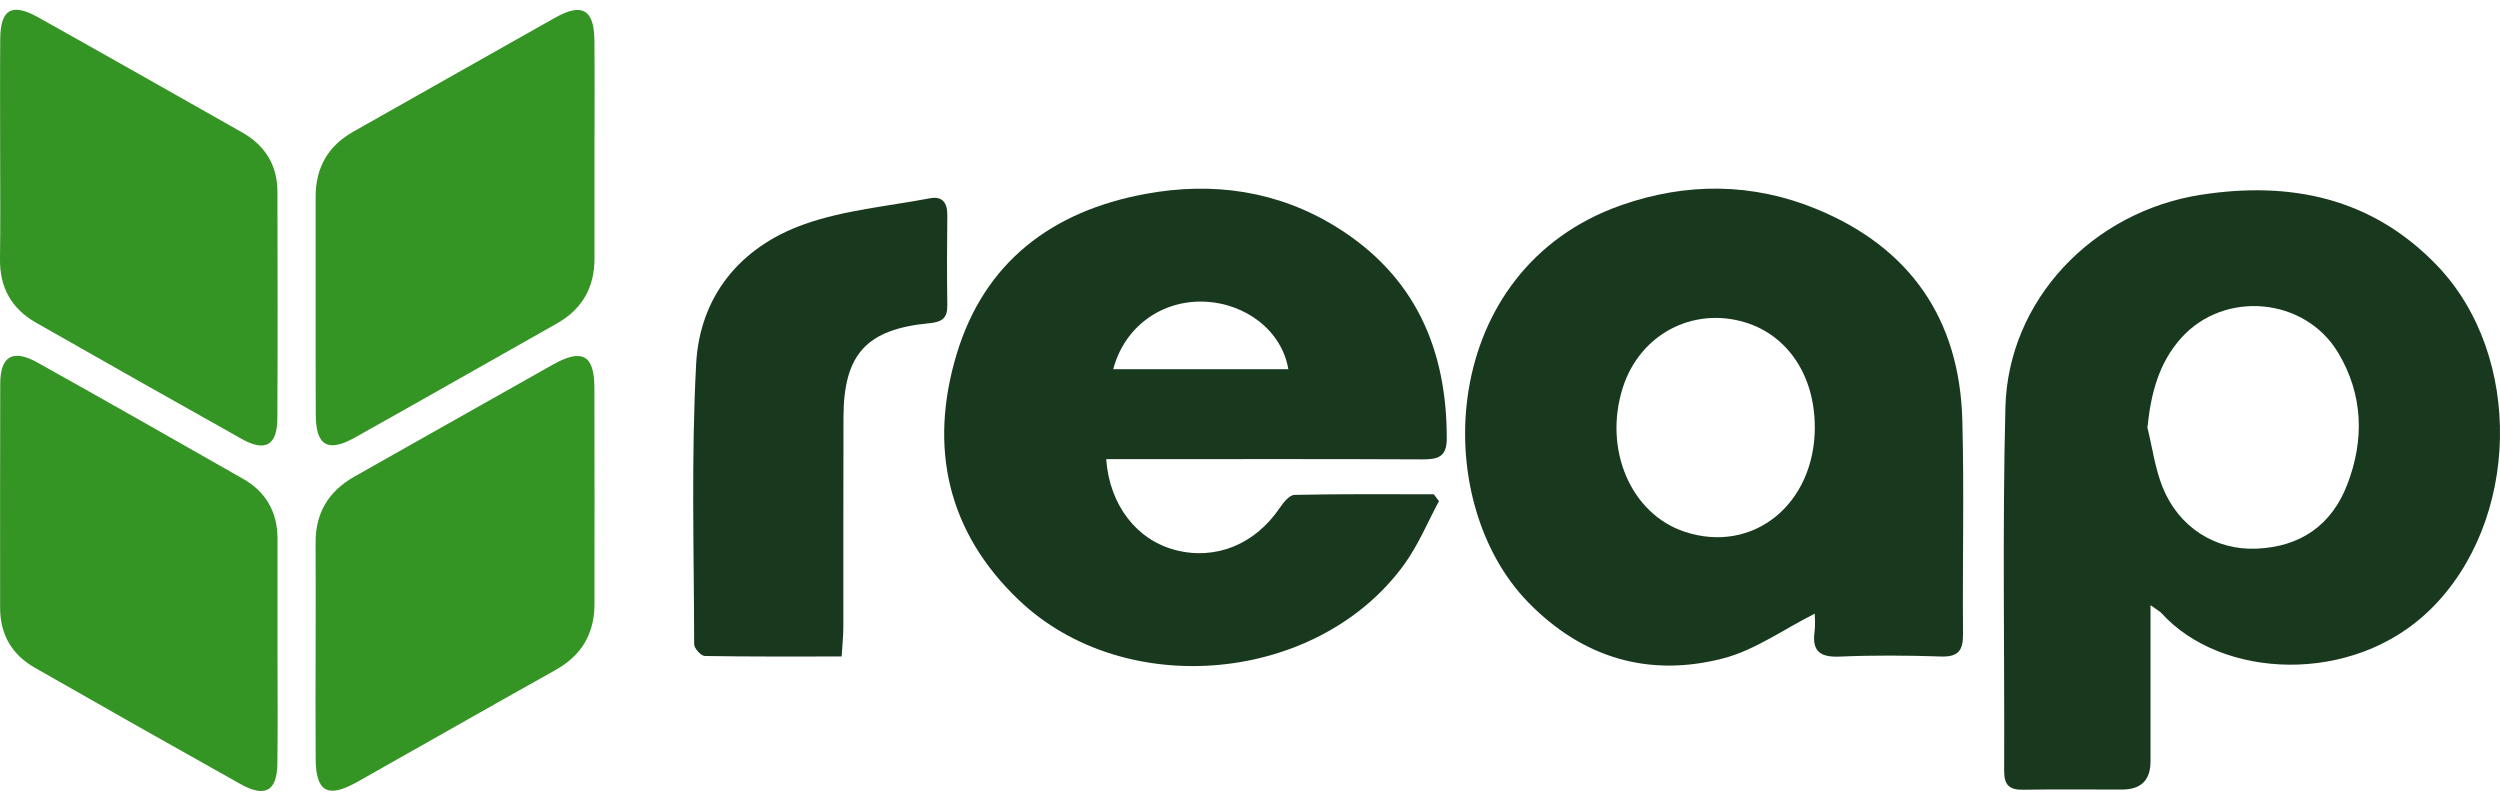 <svg width="128" height="41" viewBox="0 0 128 41" fill="none" xmlns="http://www.w3.org/2000/svg">
<g id="Layer_1" clip-path="url(#clip0_217_3668)">
<path id="Vector" d="M110.107 30.984C110.107 33.809 110.107 36.394 110.107 38.98C110.107 39.939 109.625 40.421 108.66 40.425C106.969 40.428 105.279 40.406 103.588 40.434C102.889 40.445 102.611 40.202 102.613 39.484C102.637 33.276 102.52 27.063 102.677 20.858C102.816 15.376 107.124 10.827 112.718 9.968C117.292 9.266 121.441 10.132 124.758 13.573C129.235 18.216 129.03 26.71 124.427 31.214C120.45 35.105 113.733 34.778 110.67 31.396C110.577 31.296 110.447 31.23 110.107 30.986V30.984ZM109.948 21.891C110.198 22.909 110.337 23.968 110.721 24.933C111.542 26.988 113.415 28.186 115.545 28.091C117.782 27.995 119.378 26.89 120.179 24.811C121.064 22.512 120.995 20.212 119.718 18.067C118.018 15.218 113.89 14.843 111.681 17.301C110.522 18.591 110.125 20.161 109.948 21.894V21.891Z" fill="#18391E"/>
<path id="Vector_2" d="M92.917 31.418C91.324 32.218 89.859 33.286 88.224 33.71C84.417 34.697 81.027 33.686 78.251 30.846C73.114 25.589 73.663 13.79 83 10.509C86.352 9.331 89.751 9.355 93.03 10.713C97.816 12.693 100.33 16.354 100.471 21.503C100.57 25.154 100.475 28.81 100.506 32.466C100.513 33.297 100.272 33.644 99.379 33.613C97.653 33.556 95.921 33.543 94.195 33.618C93.184 33.661 92.767 33.341 92.906 32.33C92.955 31.975 92.915 31.607 92.915 31.42L92.917 31.418ZM92.917 21.86C92.915 19.24 91.536 17.169 89.351 16.505C86.654 15.687 83.945 17.136 83.084 19.858C82.084 23.018 83.505 26.317 86.257 27.227C89.748 28.381 92.924 25.823 92.919 21.858L92.917 21.86Z" fill="#18391E"/>
<path id="Vector_3" d="M73.674 25.66C73.094 26.737 72.622 27.89 71.913 28.875C67.511 34.981 57.623 35.924 52.163 30.722C48.495 27.226 47.549 22.892 48.977 18.144C50.398 13.412 53.869 10.808 58.658 9.927C62.098 9.293 65.419 9.762 68.425 11.624C72.448 14.116 74.087 17.875 74.074 22.476C74.072 23.401 73.606 23.524 72.829 23.52C67.866 23.495 62.903 23.509 57.94 23.509C57.508 23.509 57.078 23.509 56.638 23.509C56.808 25.868 58.201 27.649 60.18 28.162C62.241 28.698 64.252 27.875 65.518 26.011C65.708 25.733 66.017 25.342 66.28 25.338C68.656 25.285 71.033 25.307 73.41 25.307C73.498 25.425 73.588 25.542 73.677 25.66H73.674ZM56.996 18.903H65.962C65.638 16.96 63.812 15.528 61.654 15.445C59.478 15.364 57.574 16.721 56.998 18.903H56.996Z" fill="#18391E"/>
<path id="Vector_4" d="M30.438 7.753C30.438 9.58 30.438 11.407 30.438 13.234C30.438 14.714 29.814 15.826 28.51 16.563C25.058 18.51 21.616 20.475 18.158 22.41C16.785 23.177 16.174 22.817 16.167 21.249C16.152 17.523 16.167 13.797 16.161 10.071C16.161 8.589 16.785 7.477 18.089 6.742C21.541 4.795 24.985 2.836 28.441 0.895C29.801 0.132 30.419 0.494 30.434 2.055C30.452 3.955 30.438 5.854 30.438 7.755V7.753Z" fill="#349424"/>
<path id="Vector_5" d="M16.16 33.163C16.16 31.374 16.171 29.587 16.158 27.797C16.147 26.262 16.822 25.148 18.157 24.395C21.545 22.488 24.923 20.566 28.313 18.665C29.807 17.827 30.429 18.174 30.433 19.847C30.447 23.534 30.436 27.222 30.438 30.909C30.438 32.431 29.791 33.552 28.439 34.306C25.044 36.203 21.67 38.133 18.283 40.039C16.78 40.885 16.176 40.55 16.162 38.859C16.147 36.96 16.158 35.063 16.16 33.163Z" fill="#349424"/>
<path id="Vector_6" d="M0.007 7.676C0.007 5.777 -0.004 3.878 0.012 1.981C0.023 0.476 0.607 0.134 1.945 0.882C5.433 2.832 8.911 4.808 12.389 6.775C13.572 7.444 14.203 8.455 14.205 9.817C14.212 13.688 14.223 17.558 14.201 21.429C14.192 22.806 13.583 23.151 12.378 22.475C8.858 20.504 5.347 18.515 1.841 16.519C0.587 15.804 -0.019 14.718 0 13.262C0.027 11.4 0.007 9.538 0.007 7.676Z" fill="#349424"/>
<path id="Vector_7" d="M14.208 33.282C14.208 35.216 14.228 37.151 14.202 39.085C14.184 40.508 13.579 40.853 12.308 40.142C8.789 38.173 5.282 36.186 1.78 34.186C0.606 33.517 0.006 32.484 0.006 31.12C0.008 27.288 -0.003 23.457 0.012 19.626C0.017 18.231 0.665 17.862 1.917 18.562C5.436 20.529 8.943 22.518 12.445 24.516C13.623 25.187 14.21 26.227 14.208 27.589C14.204 29.486 14.208 31.385 14.208 33.282Z" fill="#349424"/>
<path id="Vector_8" d="M43.091 33.612C40.699 33.612 38.39 33.627 36.082 33.586C35.89 33.581 35.541 33.196 35.541 32.985C35.533 28.2 35.387 23.405 35.643 18.631C35.828 15.17 37.894 12.65 41.164 11.486C43.205 10.758 45.441 10.565 47.595 10.155C48.268 10.025 48.51 10.392 48.502 11.032C48.484 12.567 48.482 14.102 48.502 15.635C48.51 16.287 48.237 16.486 47.59 16.548C44.353 16.857 43.197 18.136 43.186 21.364C43.172 24.945 43.186 28.524 43.179 32.105C43.179 32.573 43.126 33.038 43.091 33.614V33.612Z" fill="#18391E"/>
</g>
<defs>
<clipPath id="clip0_217_3668">
<rect width="128" height="40" fill="white" transform="translate(0 0.5)"/>
</clipPath>
</defs>
</svg>
